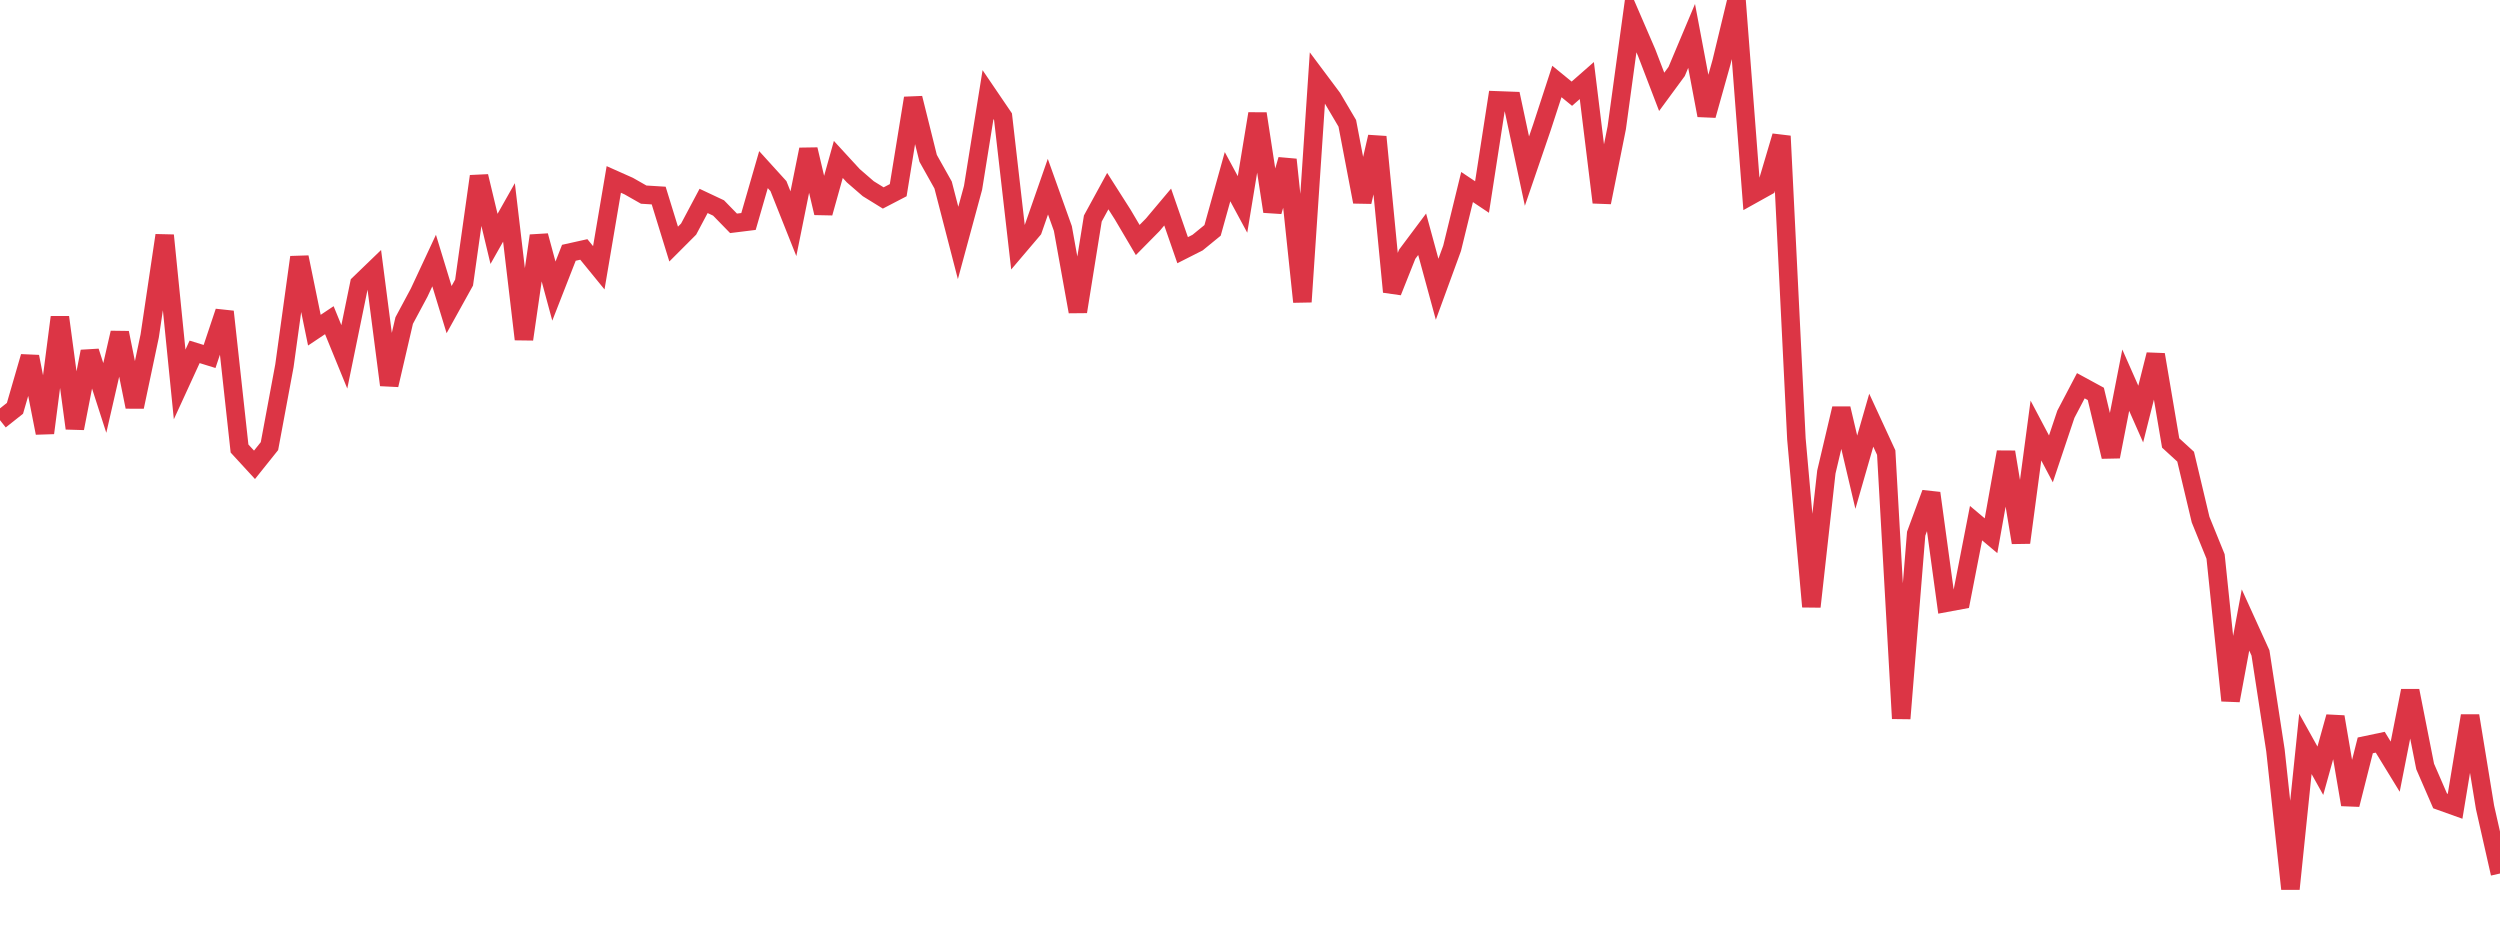 <?xml version="1.0" standalone="no"?>
<!DOCTYPE svg PUBLIC "-//W3C//DTD SVG 1.1//EN" "http://www.w3.org/Graphics/SVG/1.1/DTD/svg11.dtd">
<svg width="135" height="50" viewBox="0 0 135 50" preserveAspectRatio="none" class="sparkline" xmlns="http://www.w3.org/2000/svg"
xmlns:xlink="http://www.w3.org/1999/xlink"><path  class="sparkline--line" d="M 0 22.69 L 0 22.69 L 0.808 22.05 L 1.617 19.26 L 2.425 23.38 L 3.234 17.13 L 4.042 23.13 L 4.85 18.98 L 5.659 21.49 L 6.467 17.97 L 7.275 21.97 L 8.084 18.14 L 8.892 12.71 L 9.701 20.76 L 10.509 19 L 11.317 19.25 L 12.126 16.83 L 12.934 24.22 L 13.743 25.1 L 14.551 24.09 L 15.359 19.75 L 16.168 13.89 L 16.976 17.83 L 17.784 17.29 L 18.593 19.27 L 19.401 15.33 L 20.21 14.55 L 21.018 20.79 L 21.826 17.31 L 22.635 15.8 L 23.443 14.07 L 24.251 16.72 L 25.06 15.26 L 25.868 9.52 L 26.677 12.9 L 27.485 11.47 L 28.293 18.32 L 29.102 12.73 L 29.91 15.72 L 30.719 13.65 L 31.527 13.47 L 32.335 14.46 L 33.144 9.69 L 33.952 10.05 L 34.76 10.51 L 35.569 10.56 L 36.377 13.18 L 37.186 12.37 L 37.994 10.85 L 38.802 11.23 L 39.611 12.06 L 40.419 11.96 L 41.228 9.16 L 42.036 10.05 L 42.844 12.08 L 43.653 8.07 L 44.461 11.5 L 45.269 8.61 L 46.078 9.49 L 46.886 10.19 L 47.695 10.69 L 48.503 10.27 L 49.311 5.3 L 50.12 8.55 L 50.928 9.99 L 51.737 13.12 L 52.545 10.14 L 53.353 5.11 L 54.162 6.3 L 54.97 13.35 L 55.778 12.4 L 56.587 10.08 L 57.395 12.34 L 58.204 16.83 L 59.012 11.8 L 59.82 10.32 L 60.629 11.59 L 61.437 12.96 L 62.246 12.14 L 63.054 11.18 L 63.862 13.51 L 64.671 13.1 L 65.479 12.44 L 66.287 9.54 L 67.096 11.04 L 67.904 6.14 L 68.713 11.42 L 69.521 8.62 L 70.329 16.3 L 71.138 4.21 L 71.946 5.29 L 72.754 6.66 L 73.563 10.9 L 74.371 7.39 L 75.18 15.76 L 75.988 13.73 L 76.796 12.65 L 77.605 15.62 L 78.413 13.41 L 79.222 10.1 L 80.03 10.64 L 80.838 5.42 L 81.647 5.45 L 82.455 9.24 L 83.263 6.88 L 84.072 4.4 L 84.88 5.06 L 85.689 4.35 L 86.497 10.93 L 87.305 6.9 L 88.114 0.98 L 88.922 2.85 L 89.731 4.96 L 90.539 3.86 L 91.347 1.94 L 92.156 6.23 L 92.964 3.35 L 93.772 0 L 94.581 10.53 L 95.389 10.08 L 96.198 7.35 L 97.006 23.7 L 97.814 32.76 L 98.623 25.49 L 99.431 22.06 L 100.24 25.5 L 101.048 22.69 L 101.856 24.44 L 102.665 38.8 L 103.473 28.82 L 104.281 26.63 L 105.09 32.55 L 105.898 32.4 L 106.707 28.25 L 107.515 28.93 L 108.323 24.41 L 109.132 29.3 L 109.94 23.25 L 110.749 24.78 L 111.557 22.37 L 112.365 20.83 L 113.174 21.27 L 113.982 24.66 L 114.79 20.53 L 115.599 22.36 L 116.407 19.15 L 117.216 23.92 L 118.024 24.66 L 118.832 28.06 L 119.641 30.05 L 120.449 37.83 L 121.257 33.48 L 122.066 35.26 L 122.874 40.52 L 123.683 48 L 124.491 40.17 L 125.299 41.62 L 126.108 38.71 L 126.916 43.45 L 127.725 40.25 L 128.533 40.08 L 129.341 41.4 L 130.15 37.3 L 130.958 41.39 L 131.766 43.25 L 132.575 43.54 L 133.383 38.65 L 134.192 43.6 L 135 47.17" fill="none" stroke-width="1" stroke="#dc3545"></path></svg>